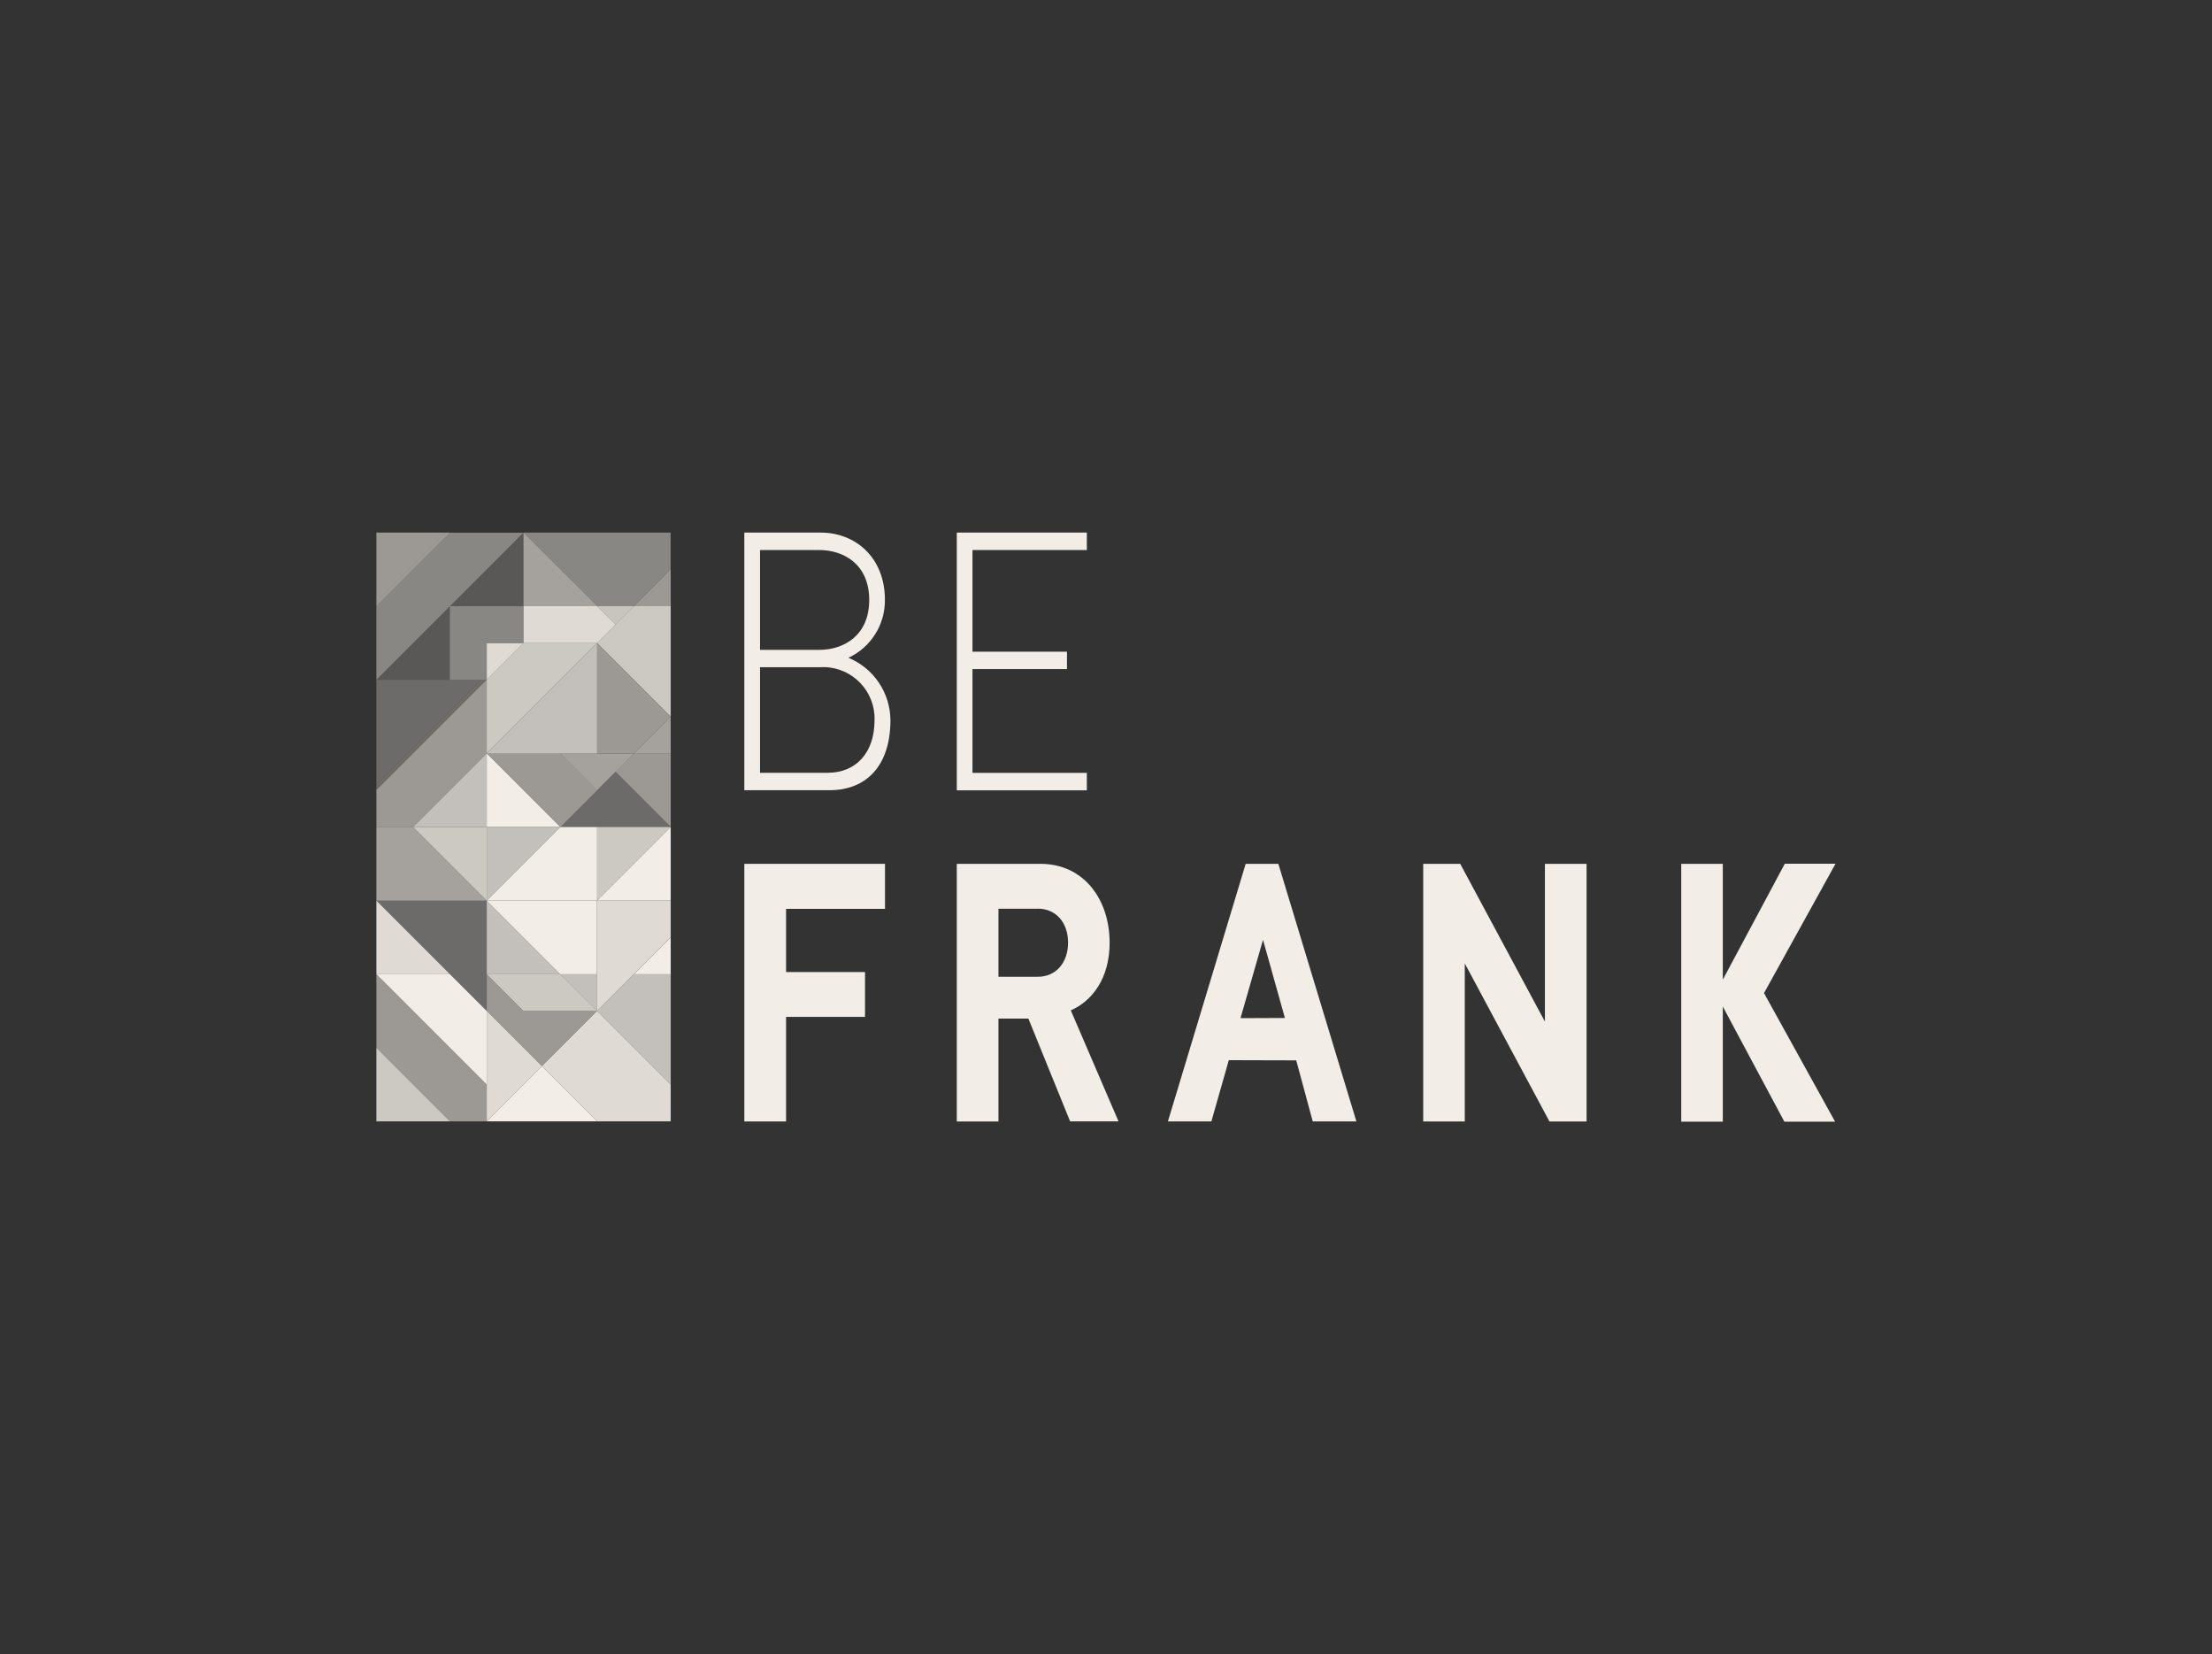<?xml version="1.0" encoding="UTF-8"?><svg id="Layer_1" xmlns="http://www.w3.org/2000/svg" xmlns:xlink="http://www.w3.org/1999/xlink" viewBox="0 0 243.72 182.23"><rect x="0" y="0" width="243.72" height="182.23" fill="#333333" stroke="none"/><defs><style>.cls-1{fill:none;}.cls-2,.cls-3,.cls-4,.cls-5,.cls-6,.cls-7,.cls-8,.cls-9,.cls-10{fill:#f2ede6;}.cls-3{opacity:.45;}.cls-4{opacity:.55;}.cls-5{opacity:.6;}.cls-6{opacity:.2;}.cls-7{opacity:.3;}.cls-8{opacity:.9;}.cls-9{opacity:.75;}.cls-10{opacity:.8;}.cls-11{clip-path:url(#clippath);}</style><clipPath id="clippath"><rect class="cls-1" x="41.47" y="58.67" width="160.78" height="64.89"/></clipPath></defs><path id="Path_6" class="cls-3" d="M53.63,70.83h4.05v-4.05h-8.11v8.11h4.05v-4.05Z"/><path id="Path_7" class="cls-8" d="M53.63,74.89v-4.05h4.05l-4.05,4.05Z"/><path id="Path_8" class="cls-4" d="M73.9,62.73v4.05h-4.05l4.05-4.05Z"/><path id="Path_9" class="cls-5" d="M73.9,78.94v4.05h-4.05l4.05-4.05Z"/><path id="Path_10" class="cls-10" d="M65.79,70.83l8.11,8.11v-12.16h-4.05l-4.05,4.05Z"/><path id="Path_11" class="cls-4" d="M41.47,58.67v8.11l8.11-8.11h-8.11Z"/><path id="Path_12" class="cls-3" d="M49.58,58.67l-8.11,8.11v8.11l16.21-16.21h-8.11Z"/><path id="Path_13" class="cls-6" d="M49.58,66.78h8.11v-8.11l-8.11,8.11Z"/><path id="Path_14" class="cls-5" d="M57.68,66.78h8.11l-8.11-8.11v8.11Z"/><path id="Path_15" class="cls-10" d="M65.79,70.83l-12.16,12.16v-8.11l4.05-4.05h8.11Z"/><path id="Path_16" class="cls-4" d="M41.47,87.05v4.05h4.05l8.11-8.11v-8.11l-12.16,12.16Z"/><path id="Path_17" class="cls-5" d="M41.47,91.1v8.11h12.16l-8.11-8.11h-4.05Z"/><path id="Path_18" class="cls-7" d="M41.47,99.21l12.16,12.16v-12.16h-12.16Z"/><path id="Path_19" class="cls-2" d="M41.47,107.32l12.16,12.16v-8.11l-4.05-4.05h-8.11Z"/><path id="Path_20" class="cls-8" d="M53.63,123.53l6.08-6.08-6.08-6.08v12.16Z"/><path id="Path_21" class="cls-4" d="M65.79,111.37h-8.11l-4.05-4.05v4.05l6.08,6.08,6.08-6.08Z"/><path id="Path_22" class="cls-8" d="M59.71,117.45l6.08,6.08h8.11v-4.05l-8.11-8.11-6.08,6.08Z"/><path id="Path_23" class="cls-9" d="M73.9,107.32h-4.05l-4.06,4.05,8.11,8.11v-12.16Z"/><path id="Path_24" class="cls-2" d="M73.9,107.32h-4.05l4.05-4.05v4.05Z"/><path id="Path_25" class="cls-8" d="M65.79,99.21h8.11v4.05l-8.11,8.11v-12.16Z"/><path id="Path_26" class="cls-2" d="M65.79,99.21h8.11v-8.11l-8.11,8.11Z"/><path id="Path_27" class="cls-10" d="M73.9,91.1l-8.11,8.11v-8.11h8.11Z"/><path id="Path_28" class="cls-4" d="M41.47,115.42l8.11,8.11h4.05v-4.05l-12.16-12.16v8.11Z"/><path id="Path_29" class="cls-10" d="M41.47,123.53h8.11l-8.11-8.11v8.11Z"/><path id="Path_30" class="cls-2" d="M53.63,123.53h12.16l-6.08-6.08-6.08,6.08Z"/><path id="Path_31" class="cls-8" d="M41.47,107.32h8.11l-8.11-8.11v8.11Z"/><path id="Path_32" class="cls-10" d="M53.63,99.21l-8.11-8.11h8.11v8.11Z"/><path id="Path_33" class="cls-4" d="M65.79,70.83v12.16h4.05l4.05-4.05-8.11-8.11Z"/><path id="Path_34" class="cls-9" d="M65.79,83v-12.16l-12.16,12.16h12.16Z"/><path id="Path_35" class="cls-9" d="M45.52,91.1h8.11v-8.11l-8.11,8.11Z"/><path id="Path_36" class="cls-2" d="M61.74,91.1h-8.11v-8.11l8.11,8.11Z"/><path id="Path_37" class="cls-9" d="M53.63,91.1v8.11l8.11-8.11h-8.11Z"/><path id="Path_38" class="cls-2" d="M65.79,91.1v8.11h-12.16l8.11-8.11h4.06Z"/><path id="Path_39" class="cls-2" d="M65.79,107.32h-4.06l-8.11-8.11h12.16v8.11Z"/><path id="Path_40" class="cls-9" d="M65.79,111.37v-4.05h-4.05l4.05,4.05Z"/><path id="Path_41" class="cls-10" d="M57.68,111.37l-4.05-4.05h8.11l4.06,4.05h-8.11Z"/><path id="Path_42" class="cls-9" d="M53.63,107.32h8.11l-8.11-8.11v8.11Z"/><path id="Path_43" class="cls-4" d="M61.74,83l4.06,4.05-4.05,4.05-8.11-8.11h8.11Z"/><path id="Path_44" class="cls-5" d="M61.74,83l4.05,4.05,4.05-4.05h-8.11Z"/><path id="Path_45" class="cls-4" d="M73.9,91.1v-8.11h-4.05l-2.03,2.02,6.08,6.08Z"/><path id="Path_46" class="cls-7" d="M61.74,91.1l6.08-6.08,6.08,6.08h-12.16Z"/><path id="Path_47" class="cls-6" d="M41.47,74.89h8.11v-8.11l-8.11,8.11Z"/><path id="Path_48" class="cls-7" d="M41.47,74.89v12.16l12.16-12.16h-12.16Z"/><path id="Path_49" class="cls-3" d="M57.68,58.67l10.13,10.14,6.08-6.08v-4.06h-16.21Z"/><path id="Path_50" class="cls-8" d="M57.68,66.78h8.11l2.03,2.03-2.03,2.03h-8.11v-4.06Z"/><path id="Path_51" class="cls-5" d="M69.85,66.78h-4.05l2.02,2.03,2.03-2.03Z"/><path id="Path_52" class="cls-2" d="M82.01,95.16v28.38h4.6v-11.52h8.7v-4.94h-8.7v-6.96h10.9v-4.96h-15.5Z"/><g id="Group_8"><g class="cls-11"><g id="Group_7"><path id="Path_53" class="cls-2" d="M117.91,123.54l-4.6-11.33h-3.3v11.33h-4.59v-28.38h9.22c4.79,0,7.62,3.94,7.62,8.69,0,3.99-1.99,6.46-4.28,7.45l5.26,12.23h-5.33ZM114.35,100.11h-4.34v7.49h4.34c2.01,0,3.33-1.56,3.33-3.76s-1.32-3.74-3.33-3.74"/><path id="Path_54" class="cls-2" d="M144.64,123.54l-1.82-6.73-7.43-.02-1.92,6.75h-4.79l8.57-28.38h3.6l8.6,28.38h-4.8ZM139.16,103.53l-2.48,8.63,4.89-.02-2.41-8.61Z"/><path id="Path_55" class="cls-2" d="M170.72,123.54l-9.33-17.41v17.41h-4.58v-28.38h4.08l9.33,17.38v-17.38h4.59v28.38h-4.09Z"/><path id="Path_56" class="cls-2" d="M202.25,95.15h-5.6l-6.83,12.77v-12.76h-4.58v28.4h4.58v-12.68l6.78,12.68h5.59l-7.83-14.16,7.88-14.25Z"/><path id="Path_57" class="cls-2" d="M91.39,87.05h-9.38v-28.38h8.42c3.79,0,7.07,2.71,7.07,7.41.03,2.73-1.54,5.23-4.02,6.38,2.78,1.15,4.6,3.85,4.63,6.86,0,5.06-2.67,7.73-6.72,7.73M90.24,60.59h-6.5v11h6.5c2.77,0,5.53-1.6,5.53-5.5s-2.77-5.5-5.53-5.5M90.49,73.5h-6.75v11.63h7.45c3.12,0,5.17-2.19,5.17-5.82.08-3.13-2.39-5.74-5.52-5.82-.12,0-.24,0-.36,0"/><path id="Path_58" class="cls-2" d="M105.42,87.05v-28.38h14.33v1.92h-12.6v11.2h10.41v1.92h-10.41v11.43h12.6v1.92h-14.33Z"/></g></g></g></svg>